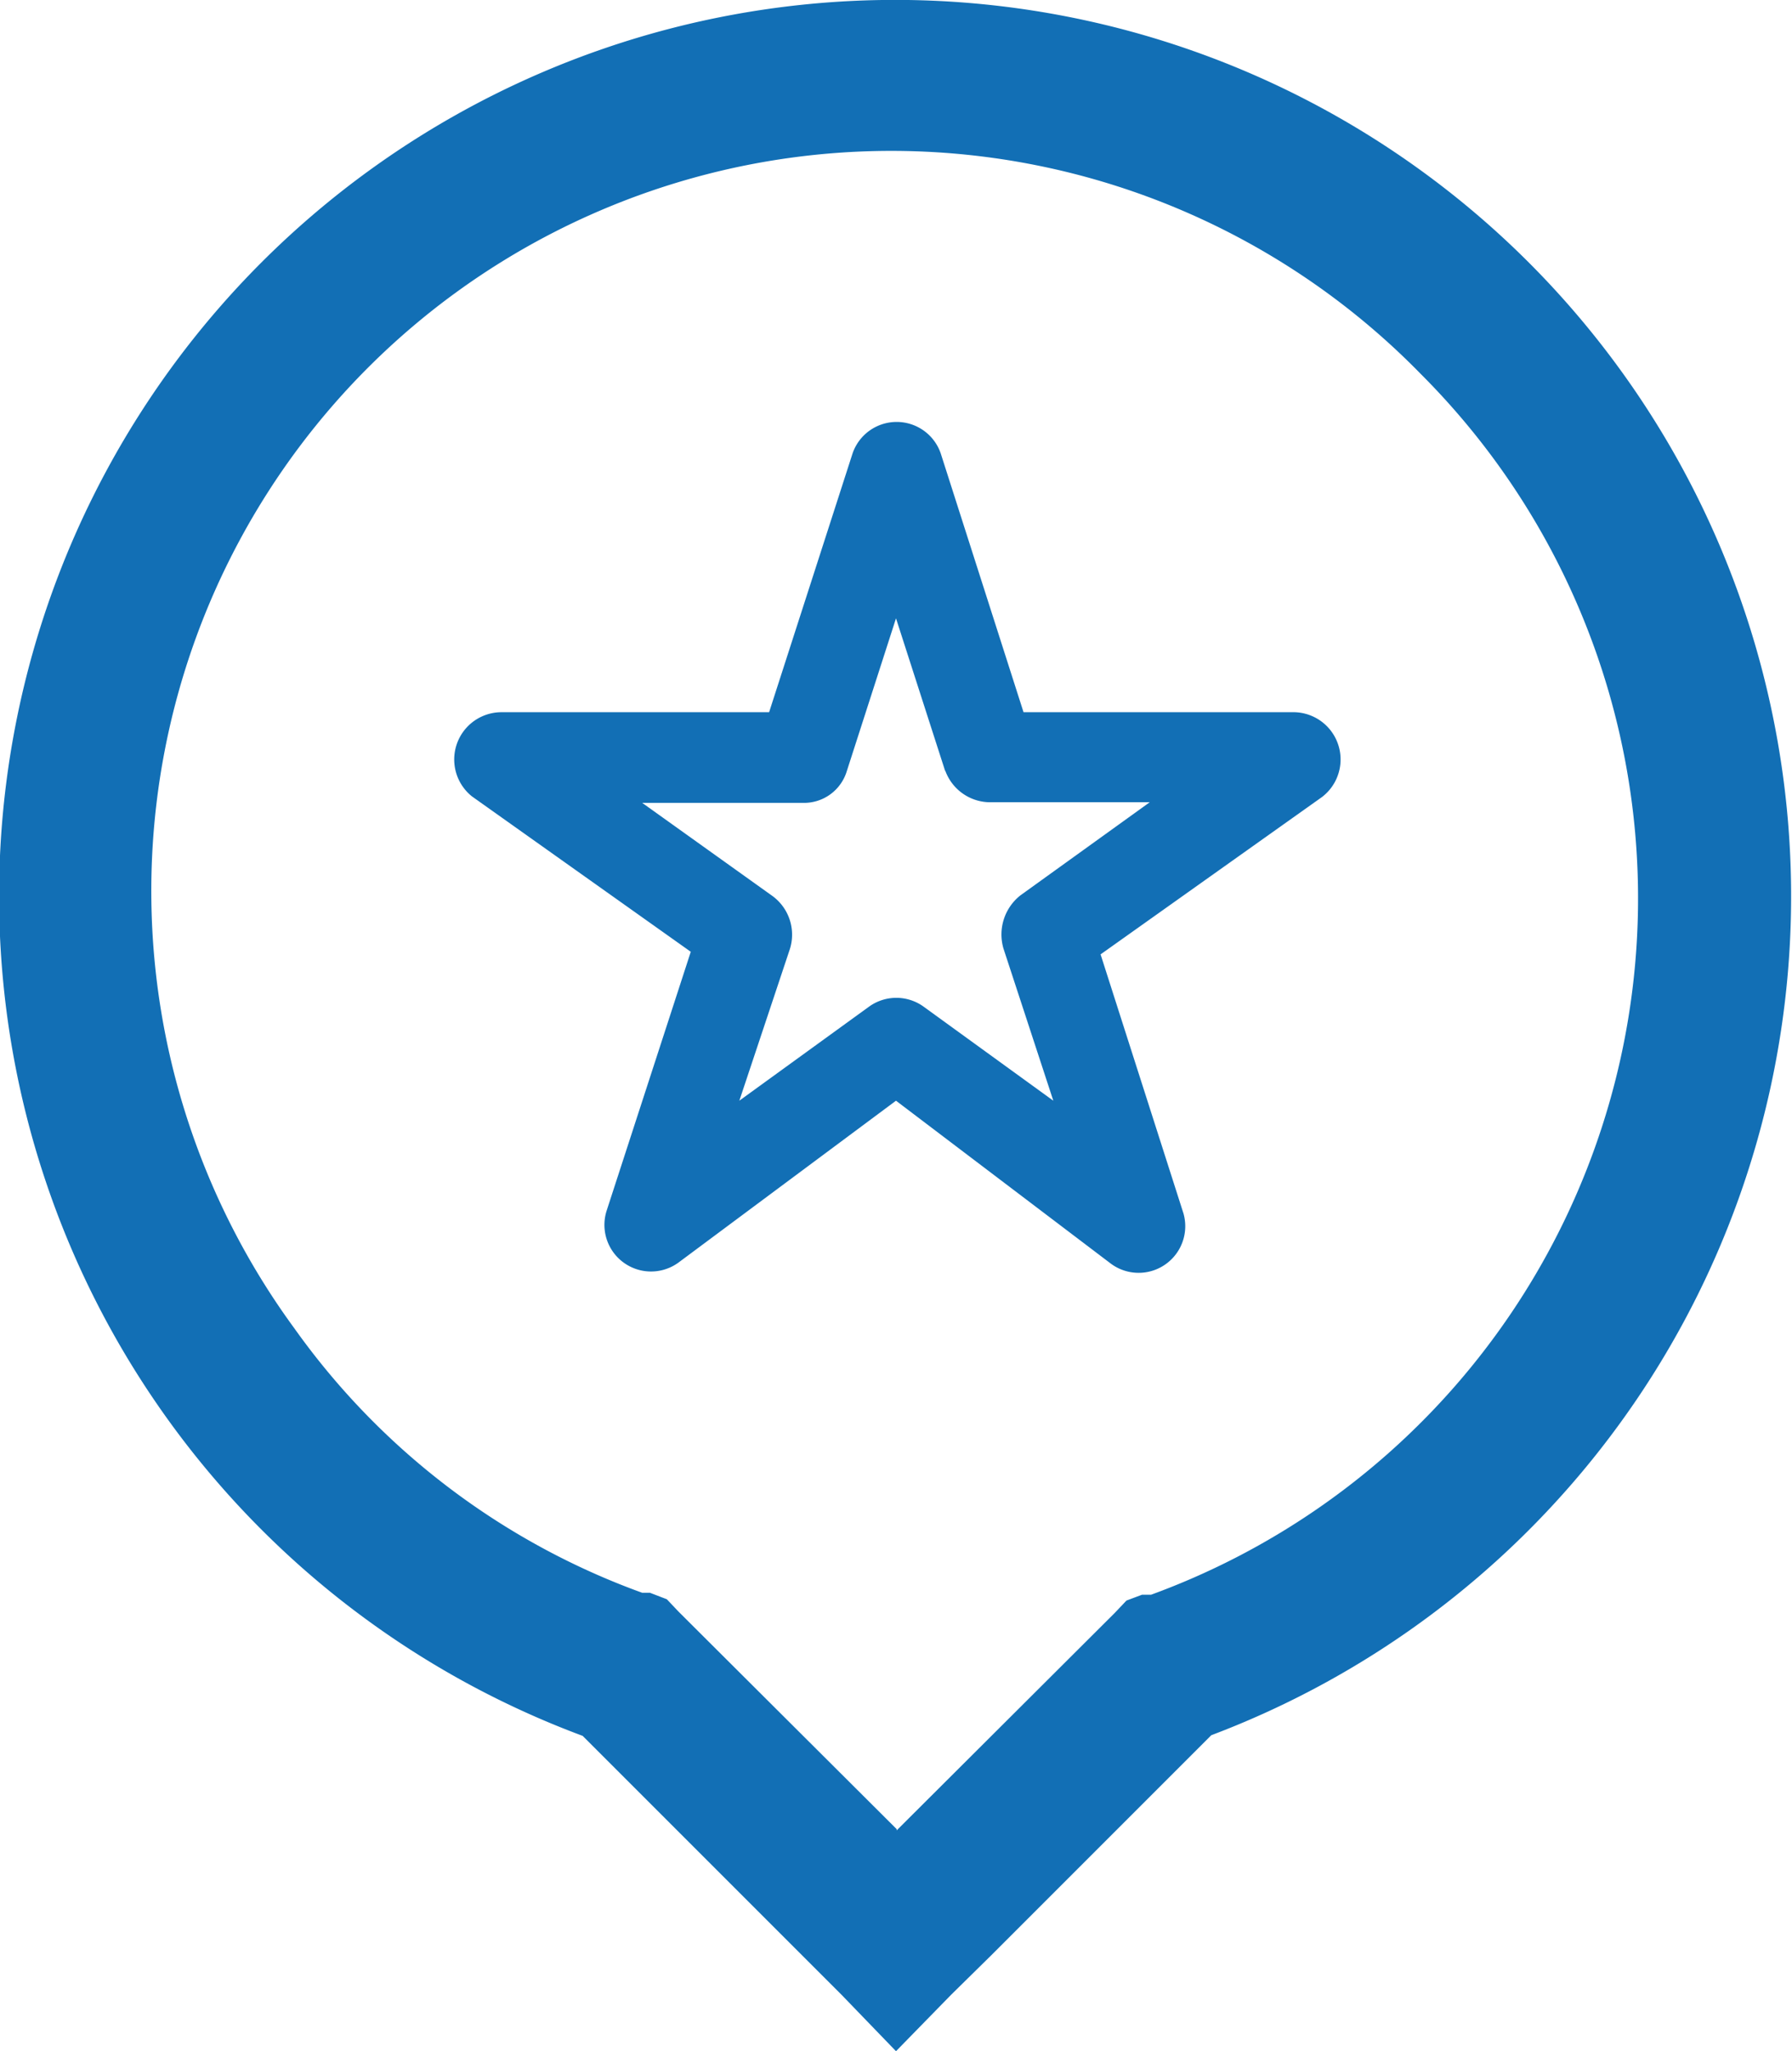 <svg xmlns="http://www.w3.org/2000/svg" viewBox="0 0 27.68 31.68"><defs><style>.cls-1{fill:#126fb5;}</style></defs><g id="Capa_2" data-name="Capa 2"><g id="Capa_1-2" data-name="Capa 1"><path class="cls-1" d="M15.31,30.2l-.62.61-.85.87L13,30.81l-4-4A13.84,13.84,0,1,1,23.62,4.06h0A13.85,13.85,0,0,1,18.71,26.8l-3.4,3.4ZM14.53,7h0l1.28,4H20a.73.73,0,0,1,.42,1.31L17,14.74l1.28,4a.72.72,0,0,1-1.13.77L13.84,17,10.48,19.5a.72.72,0,0,1-1.11-.8l1.3-4L7.29,12.3A.73.73,0,0,1,7.75,11h4.13l1.29-4a.72.72,0,0,1,1.36,0Zm.07,4.91h0l-.76-2.36-.76,2.36a.69.69,0,0,1-.68.49H9.92l2,1.43a.74.74,0,0,1,.28.83L11.42,17l2-1.45a.72.72,0,0,1,.85,0l2,1.45-.77-2.35a.77.77,0,0,1,.26-.82l2-1.44H15.33a.74.74,0,0,1-.73-.49Zm-.75,16.36h0l3.37-3.36.18-.19.24-.09.14,0h0A11.45,11.45,0,0,0,21.94,5.77h0A11.43,11.43,0,0,0,4.55,20.52,11.32,11.32,0,0,0,9.92,24.6l.12,0,.26.1.18.19,3.37,3.36Z"/></g></g></svg>